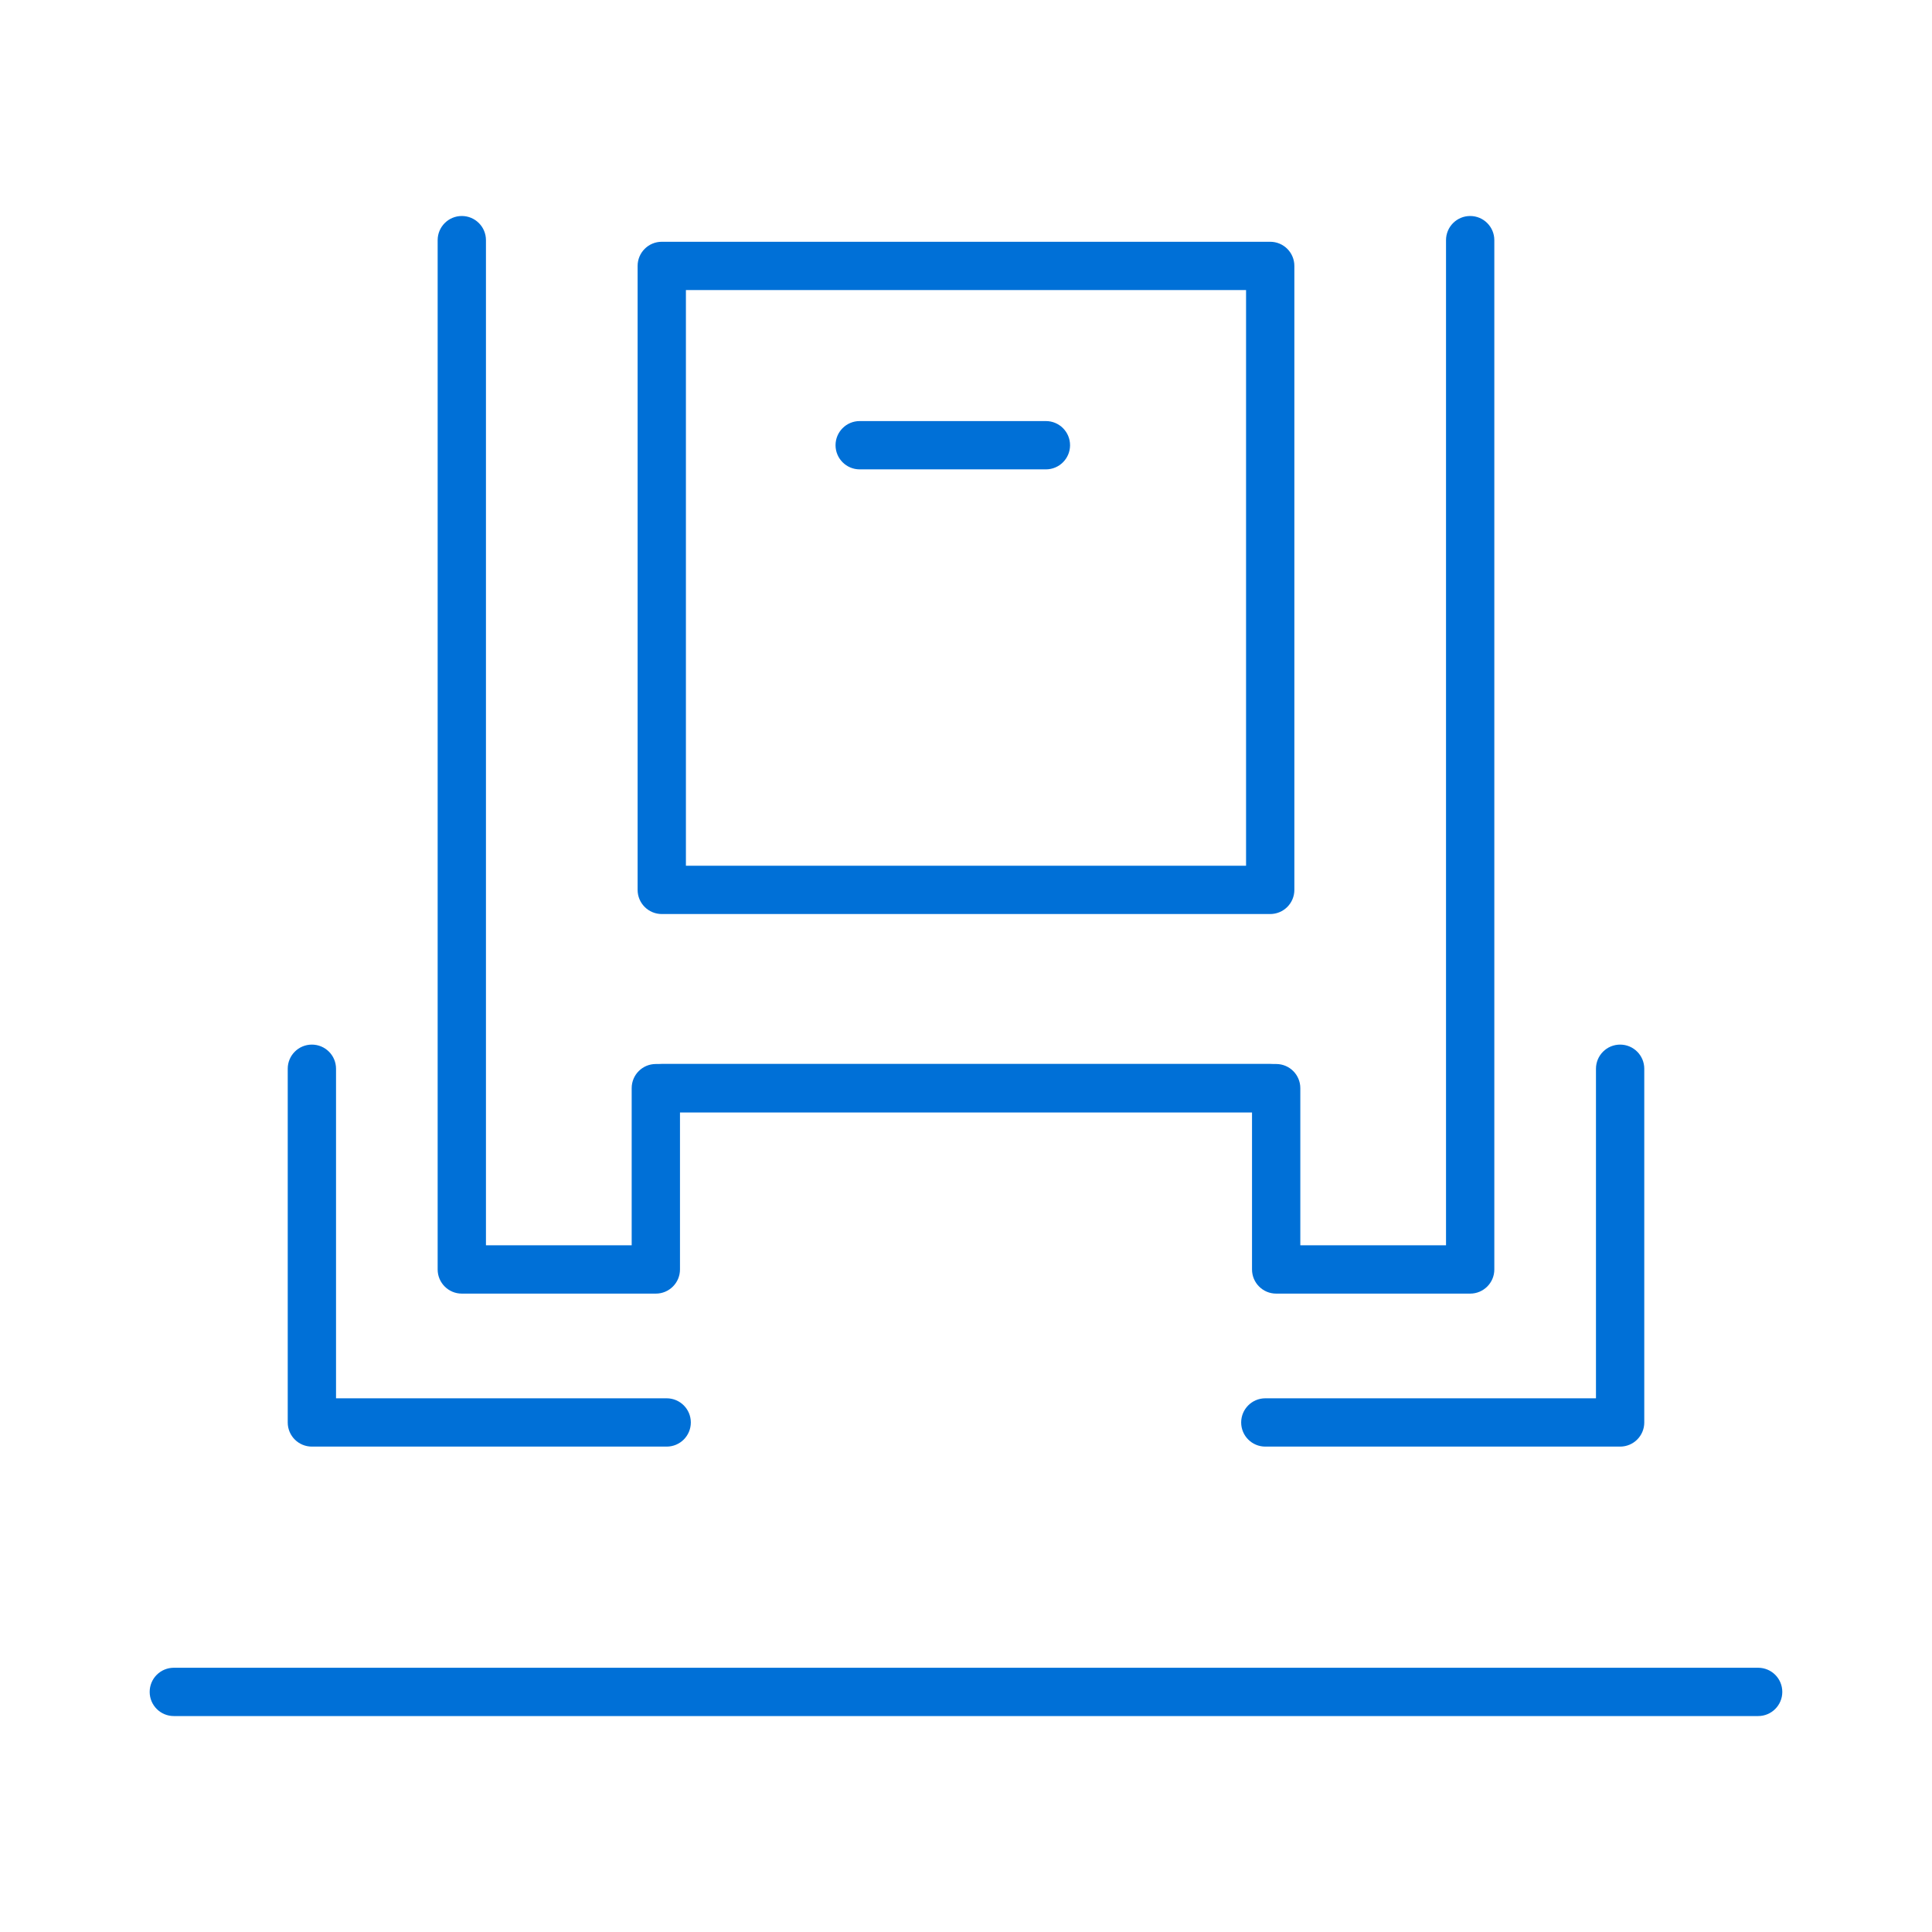 <svg width="70" height="70" viewBox="0 0 70 70" fill="none" xmlns="http://www.w3.org/2000/svg">
<path d="M63.701 62.176H6.298C5.814 62.176 5.423 61.784 5.423 61.301C5.423 60.817 5.814 60.426 6.298 60.426H63.701C64.185 60.426 64.576 60.817 64.576 61.301C64.576 61.784 64.185 62.176 63.701 62.176Z" fill="#0070D7"/>
<path d="M24.155 52.413H11.3C10.816 52.413 10.425 52.022 10.425 51.538V38.723C10.425 38.239 10.816 37.848 11.3 37.848C11.783 37.848 12.175 38.239 12.175 38.723V50.663H24.155C24.639 50.663 25.03 51.055 25.03 51.538C25.03 52.022 24.639 52.413 24.155 52.413Z" fill="#0070D7"/>
<path d="M58.7 52.413H45.845C45.361 52.413 44.97 52.022 44.97 51.538C44.97 51.055 45.361 50.663 45.845 50.663H57.825V38.723C57.825 38.239 58.217 37.848 58.7 37.848C59.184 37.848 59.575 38.239 59.575 38.723V51.538C59.575 52.022 59.184 52.413 58.7 52.413Z" fill="#0070D7"/>
<path d="M23.762 46.87H16.732C16.249 46.87 15.857 46.478 15.857 45.995V8.701C15.857 8.218 16.249 7.826 16.732 7.826C17.216 7.826 17.607 8.218 17.607 8.701V45.12H22.887V39.426C22.887 38.942 23.278 38.551 23.762 38.551H46.022C46.505 38.551 46.897 38.942 46.897 39.426C46.897 39.909 46.505 40.301 46.022 40.301H24.637V45.995C24.637 46.478 24.245 46.87 23.762 46.87Z" fill="#0070D7"/>
<path d="M53.267 46.87H46.238C45.755 46.87 45.363 46.478 45.363 45.995V40.301H23.977C23.494 40.301 23.102 39.909 23.102 39.426C23.102 38.942 23.494 38.551 23.977 38.551H46.238C46.722 38.551 47.113 38.942 47.113 39.426V45.12H52.392V8.701C52.392 8.218 52.783 7.826 53.267 7.826C53.75 7.826 54.142 8.218 54.142 8.701V45.995C54.142 46.478 53.75 46.87 53.267 46.87Z" fill="#0070D7"/>
<path d="M46.022 33.117H23.977C23.494 33.117 23.102 32.726 23.102 32.242V9.635C23.102 9.151 23.494 8.76 23.977 8.76H46.022C46.505 8.76 46.897 9.151 46.897 9.635V32.242C46.897 32.726 46.505 33.117 46.022 33.117ZM24.852 31.367H45.147V10.51H24.852V31.367Z" fill="#0070D7"/>
<path d="M37.895 17.006H31.148C30.665 17.006 30.273 16.614 30.273 16.131C30.273 15.648 30.665 15.256 31.148 15.256H37.895C38.378 15.256 38.77 15.648 38.77 16.131C38.77 16.614 38.378 17.006 37.895 17.006Z" fill="#0070D7"/>
</svg>
